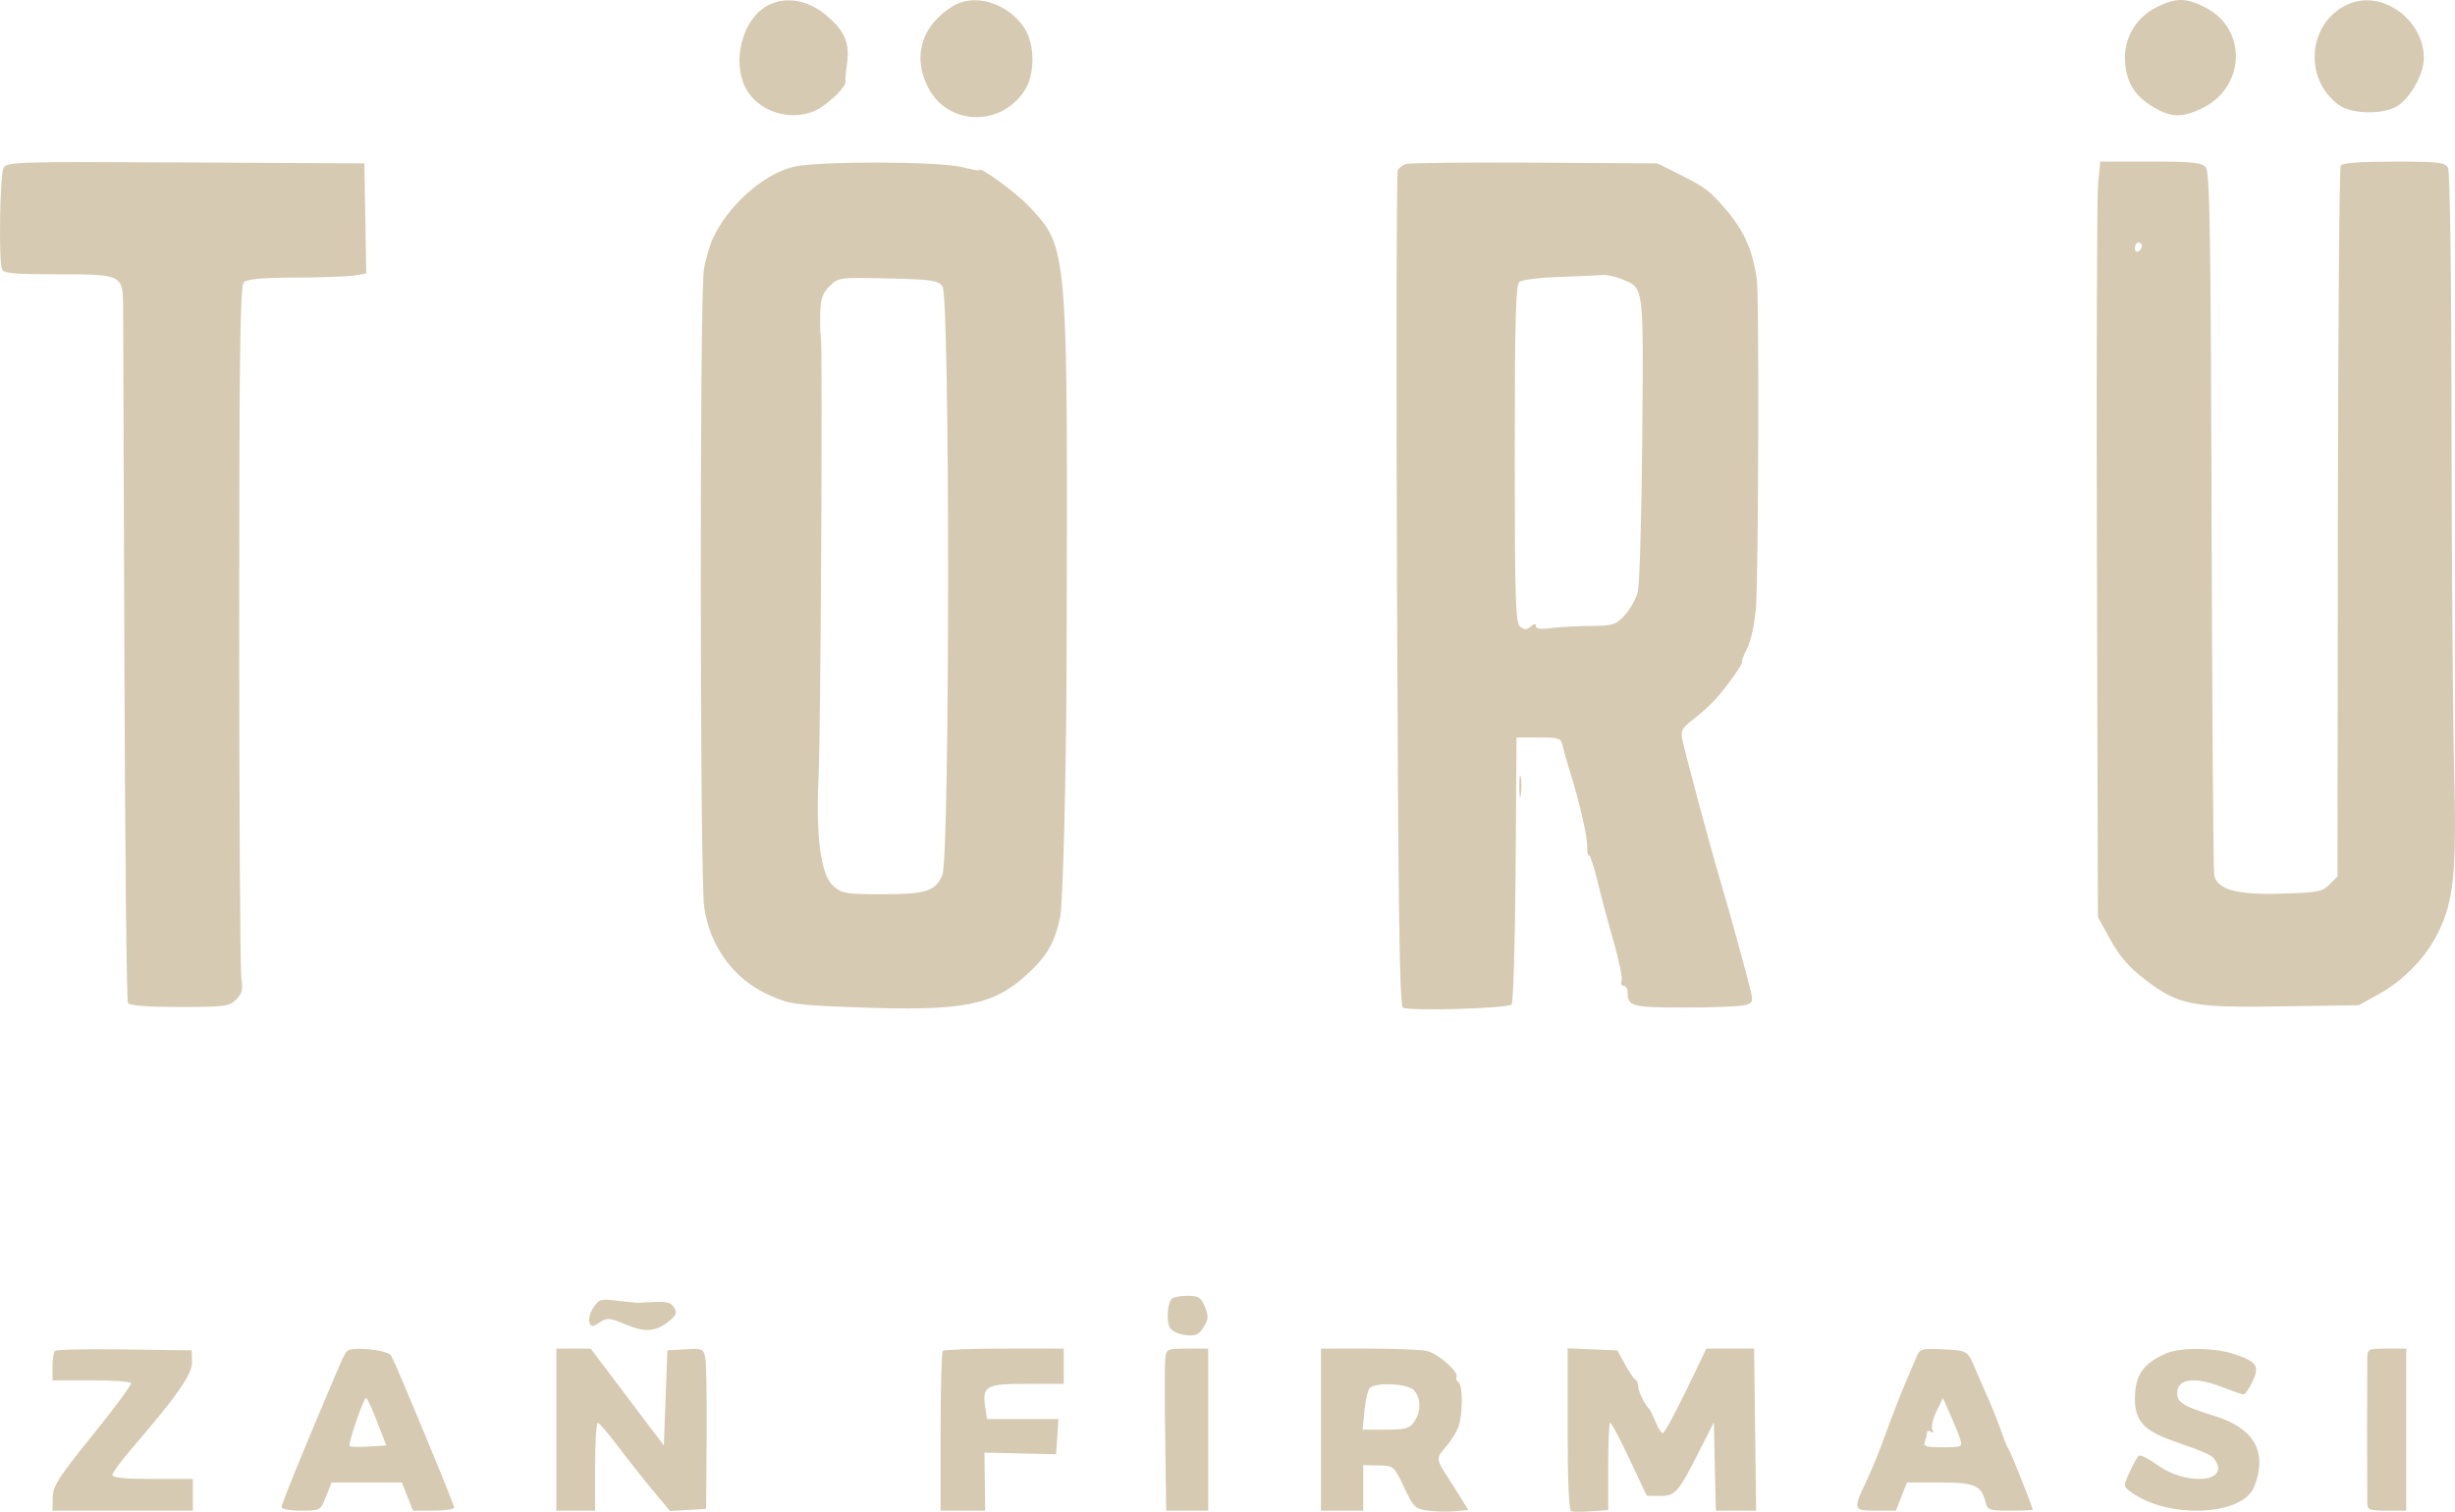 <?xml version="1.0" encoding="UTF-8"?>
<svg xmlns="http://www.w3.org/2000/svg" width="302" height="186" viewBox="0 0 302 186" fill="none">
  <path fill-rule="evenodd" clip-rule="evenodd" d="M94.107 0.873C91.282 2.668 90.08 7.542 91.674 10.736C93.128 13.65 97.063 14.996 100.205 13.651C101.654 13.031 104.119 10.701 104.001 10.063C103.963 9.862 104.057 8.791 104.21 7.684C104.555 5.172 103.813 3.604 101.358 1.659C99.054 -0.165 96.224 -0.472 94.107 0.873ZM117.204 0.757C113.349 3.151 112.205 6.943 114.18 10.781C116.568 15.419 122.993 15.667 125.98 11.235C127.35 9.203 127.344 5.417 125.969 3.376C123.924 0.342 119.838 -0.879 117.204 0.757ZM265.323 0.865C262.664 2.181 261.147 4.88 261.428 7.8C261.674 10.362 262.713 11.93 265.05 13.266C267.11 14.444 268.362 14.478 270.694 13.419C276.209 10.915 276.558 3.603 271.292 0.921C268.91 -0.292 267.682 -0.303 265.323 0.865ZM289.066 0.433C283.944 2.475 283.188 9.689 287.754 12.94C289.254 14.008 292.848 14.122 294.705 13.162C296.374 12.299 298.168 9.185 298.168 7.15C298.168 2.488 293.168 -1.202 289.066 0.433ZM0.434 20.668C-0.013 21.503 -0.176 32.031 0.241 33.118C0.439 33.634 1.707 33.75 7.125 33.75C15.049 33.75 15.118 33.785 15.148 37.79C15.159 39.263 15.229 59.017 15.303 81.69C15.378 104.362 15.575 123.133 15.742 123.403C15.945 123.731 18.054 123.894 22.088 123.894C27.658 123.894 28.203 123.822 29.046 122.98C29.784 122.242 29.909 121.741 29.693 120.394C29.546 119.474 29.426 99.953 29.427 77.012C29.428 43.379 29.537 35.192 29.991 34.738C30.395 34.334 32.205 34.169 36.386 34.154C39.594 34.142 42.857 34.024 43.638 33.891L45.057 33.65L44.938 26.874L44.819 20.099L22.839 19.986C1.911 19.879 0.838 19.912 0.434 20.668ZM97.58 20.531C93.782 21.466 89.357 25.478 87.576 29.602C87.275 30.3 86.833 31.86 86.595 33.069C86.058 35.798 86.082 107.786 86.622 111.593C87.306 116.417 90.252 120.452 94.5 122.38C97.12 123.569 97.69 123.651 105.285 123.937C118.404 124.431 122.144 123.722 126.262 119.959C128.808 117.632 129.742 116.023 130.418 112.795C130.755 111.186 131.157 95.494 131.2 82.289C131.369 30.082 131.407 30.549 126.628 25.441C124.982 23.682 120.455 20.373 120.455 20.93C120.455 21.026 119.529 20.866 118.396 20.575C115.505 19.833 100.544 19.8 97.58 20.531ZM172.902 20.184C172.544 20.328 172.118 20.651 171.955 20.902C171.792 21.152 171.746 44.37 171.853 72.496C172.005 112.457 172.164 123.708 172.583 123.973C173.298 124.426 185.459 124.08 185.946 123.593C186.156 123.383 186.379 115.905 186.442 106.976L186.556 90.74H189.284C191.841 90.74 192.026 90.808 192.248 91.824C192.378 92.419 192.788 93.873 193.16 95.054C194.31 98.706 195.294 103.008 195.244 104.159C195.218 104.764 195.322 105.259 195.477 105.259C195.631 105.259 196.096 106.672 196.51 108.401C196.924 110.129 197.815 113.463 198.489 115.811C199.164 118.159 199.611 120.353 199.482 120.687C199.354 121.021 199.465 121.294 199.729 121.294C199.993 121.294 200.212 121.635 200.216 122.052C200.231 123.831 200.712 123.962 207.191 123.965C210.622 123.966 213.942 123.838 214.568 123.68C215.595 123.422 215.675 123.258 215.383 122.018C214.893 119.932 212.826 112.432 211.602 108.292C210.282 103.827 207.242 92.491 206.931 90.872C206.746 89.905 206.984 89.495 208.321 88.488C209.209 87.82 210.49 86.648 211.168 85.884C212.568 84.307 214.587 81.422 214.29 81.422C214.182 81.422 214.464 80.691 214.917 79.797C215.407 78.832 215.85 76.765 216.01 74.705C216.315 70.785 216.409 36.401 216.12 34.4C215.549 30.444 214.435 28.106 211.66 25.041C210.103 23.32 209.489 22.893 206.277 21.29L203.893 20.099L188.723 20.011C180.379 19.963 173.26 20.04 172.902 20.184ZM258.095 22.591C257.95 24.081 257.886 44.996 257.953 69.071L258.074 112.843L259.621 115.643C260.746 117.681 261.901 119.007 263.861 120.511C267.996 123.684 269.575 123.994 280.741 123.822L290.149 123.677L292.523 122.377C295.626 120.677 298.33 117.908 299.862 114.862C301.86 110.889 302.216 107.391 301.898 94.872C301.743 88.786 301.601 69.764 301.582 52.602C301.562 34.172 301.382 21.088 301.143 20.64C300.786 19.972 299.997 19.882 294.494 19.882C290.273 19.882 288.151 20.043 287.943 20.378C287.775 20.651 287.617 40.44 287.593 64.355L287.548 107.835L286.562 108.822C285.673 109.713 285.095 109.823 280.636 109.954C275.166 110.114 272.77 109.46 272.381 107.699C272.27 107.191 272.124 87.546 272.059 64.043C271.961 28.654 271.839 21.188 271.348 20.597C270.847 19.994 269.786 19.882 264.557 19.882H258.36L258.095 22.591ZM263.492 30.258C263.492 30.482 263.297 30.786 263.059 30.933C262.82 31.081 262.625 30.897 262.625 30.525C262.625 30.154 262.82 29.85 263.059 29.85C263.297 29.85 263.492 30.033 263.492 30.258ZM199.464 34.333C202.276 35.508 202.174 34.725 202.02 53.861C201.943 63.418 201.697 71.952 201.472 72.824C201.248 73.696 200.52 74.992 199.855 75.704C198.742 76.895 198.408 76.999 195.635 77.015C193.979 77.025 191.795 77.145 190.782 77.283C189.551 77.45 188.94 77.369 188.94 77.04C188.94 76.695 188.746 76.71 188.289 77.089C187.771 77.519 187.508 77.519 186.989 77.089C186.428 76.623 186.339 73.721 186.339 55.853C186.339 39.351 186.454 35.061 186.905 34.687C187.216 34.428 189.411 34.153 191.781 34.074C194.152 33.996 196.537 33.891 197.081 33.841C197.625 33.791 198.697 34.012 199.464 34.333ZM115.94 35.242C116.87 36.515 116.855 105.432 115.925 107.659C115.086 109.667 113.94 110.026 108.358 110.026C104.13 110.026 103.577 109.933 102.545 109.045C100.978 107.7 100.342 103.043 100.697 95.507C100.965 89.802 101.21 42.133 100.975 41.334C100.905 41.096 100.87 39.868 100.899 38.606C100.94 36.77 101.169 36.092 102.047 35.215C103.131 34.131 103.21 34.12 109.234 34.26C114.67 34.385 115.392 34.491 115.94 35.242ZM186.896 96.808C186.9 97.999 186.984 98.435 187.084 97.777C187.183 97.118 187.18 96.143 187.077 95.61C186.975 95.077 186.893 95.616 186.896 96.808ZM144.071 159.877C143.531 160.749 143.489 162.816 143.996 163.473C144.279 163.84 145.154 164.202 145.94 164.278C147.097 164.389 147.502 164.198 148.071 163.27C148.669 162.294 148.691 161.927 148.215 160.778C147.728 159.604 147.445 159.431 146.002 159.431C145.091 159.431 144.222 159.632 144.071 159.877ZM72.989 160.894C72.581 161.516 72.363 162.326 72.504 162.694C72.734 163.294 72.864 163.295 73.771 162.7C74.695 162.095 74.971 162.118 76.972 162.963C79.375 163.978 80.7 163.864 82.366 162.498C83.208 161.806 83.307 161.51 82.909 160.867C82.45 160.125 82.031 160.069 78.628 160.29C78.389 160.305 77.19 160.193 75.962 160.04C73.89 159.783 73.677 159.844 72.989 160.894ZM6.757 166.212C6.593 166.376 6.459 167.257 6.459 168.171V169.833H11.201C13.81 169.833 16.027 169.979 16.129 170.158C16.23 170.337 14.108 173.213 11.412 176.55C7.166 181.807 6.507 182.835 6.485 184.243L6.459 185.868H15.092H23.724V183.918V181.967H18.776C15.428 181.967 13.828 181.811 13.828 181.485C13.828 181.219 14.773 179.902 15.929 178.559C21.781 171.757 23.668 169.07 23.623 167.597L23.58 166.149L15.318 166.031C10.773 165.967 6.921 166.048 6.757 166.212ZM42.705 166.238C42.313 166.627 42.256 166.758 37.846 177.295C36.079 181.519 34.633 185.175 34.633 185.421C34.633 185.674 35.67 185.868 37.02 185.868C39.401 185.868 39.41 185.863 40.102 184.134L40.795 182.401H45.117H49.44L50.121 184.134L50.802 185.868H53.337C54.731 185.868 55.872 185.692 55.872 185.477C55.872 185.078 48.78 167.981 48.124 166.799C47.73 166.089 43.314 165.632 42.705 166.238ZM68.442 175.9V185.868H70.826H73.21V180.451C73.21 177.471 73.356 175.042 73.535 175.053C73.714 175.064 74.835 176.37 76.027 177.956C77.219 179.541 79.145 181.98 80.308 183.374L82.422 185.909L84.643 185.78L86.863 185.651L86.928 176.961C86.963 172.182 86.89 167.735 86.765 167.081C86.548 165.946 86.435 165.897 84.316 166.02L82.095 166.149L81.879 172L81.662 177.85L77.163 171.891L72.665 165.932H70.553H68.442V175.9ZM115.985 166.212C115.831 166.366 115.705 170.852 115.705 176.18V185.868H118.447H121.189L121.147 182.296L121.105 178.725L125.507 178.827L129.908 178.928L130.058 176.764L130.208 174.599H125.814L121.42 174.6L121.206 173.191C120.801 170.525 121.254 170.266 126.322 170.266H130.858V168.099V165.932H123.562C119.548 165.932 116.139 166.058 115.985 166.212ZM143.348 167.124C143.273 167.779 143.267 172.265 143.336 177.092L143.462 185.868H146.045H148.629V175.9V165.932H146.057C143.574 165.932 143.481 165.973 143.348 167.124ZM162.499 175.9V185.868H165.1H167.701V183.066V180.265L169.582 180.303C171.45 180.341 171.473 180.361 172.725 182.996C173.912 185.497 174.087 185.664 175.719 185.868C176.673 185.987 178.167 186.017 179.039 185.935L180.626 185.784L179.689 184.273C179.175 183.441 178.414 182.241 178 181.605C176.686 179.592 176.668 179.34 177.748 178.149C178.331 177.508 179.039 176.438 179.322 175.771C179.952 174.29 180.002 170.419 179.397 170.045C179.155 169.895 179.05 169.621 179.165 169.436C179.539 168.83 176.84 166.481 175.45 166.203C174.704 166.054 171.485 165.932 168.297 165.932H162.499V175.9ZM192.841 175.845C192.841 182.053 193.003 185.85 193.271 185.94C193.509 186.02 194.632 186.02 195.768 185.941L197.833 185.798L197.829 180.416C197.827 177.455 197.938 175.033 198.075 175.033C198.213 175.033 199.283 177.058 200.454 179.534L202.583 184.035L204.203 184.057C206.081 184.083 206.448 183.659 209.12 178.371L210.829 174.992L210.95 180.43L211.071 185.868L213.551 185.868L216.03 185.869L215.906 175.9L215.782 165.932H212.847H209.911L207.397 171.133C206.014 173.993 204.732 176.333 204.549 176.333C204.365 176.333 203.959 175.7 203.646 174.925C203.332 174.15 202.967 173.419 202.835 173.3C202.336 172.852 201.509 171.122 201.509 170.525C201.509 170.184 201.363 169.84 201.184 169.76C201.005 169.681 200.432 168.836 199.909 167.882L198.959 166.149L195.899 166.021L192.841 165.894V175.845ZM235.691 167.104C235.419 167.771 234.898 168.998 234.533 169.833C233.832 171.433 232.743 174.251 231.432 177.85C230.998 179.042 230.136 181.09 229.517 182.401C227.936 185.749 227.98 185.868 230.802 185.868H233.221L233.902 184.134L234.583 182.401H238.604C242.931 182.401 243.73 182.742 244.25 184.815C244.496 185.792 244.713 185.868 247.285 185.868C248.809 185.868 250.055 185.815 250.055 185.75C250.055 185.443 247.364 178.689 247.085 178.297C246.911 178.051 246.509 177.07 246.191 176.117C245.874 175.163 245.135 173.311 244.549 172C243.963 170.689 243.282 169.128 243.035 168.532C242.053 166.161 242.041 166.153 239.065 166.021C236.269 165.896 236.17 165.928 235.691 167.104ZM266.31 166.577C263.544 167.875 262.625 169.26 262.625 172.129C262.625 174.751 263.719 176 267.054 177.185C271.944 178.924 272.189 179.043 272.641 179.888C274.01 182.445 268.849 182.726 265.443 180.28C264.371 179.511 263.333 178.981 263.135 179.103C262.937 179.225 262.418 180.119 261.98 181.089C261.204 182.811 261.205 182.868 262.013 183.484C266.528 186.923 275.874 186.574 277.301 182.914C278.973 178.626 277.327 175.726 272.35 174.189C268.525 173.008 267.827 172.574 267.827 171.381C267.827 169.604 270.012 169.34 273.461 170.699C274.671 171.176 275.812 171.566 275.998 171.566C276.184 171.566 276.67 170.863 277.08 170.003C277.995 168.085 277.654 167.561 274.875 166.614C272.413 165.775 268.056 165.756 266.31 166.577ZM291.21 167.016C291.198 167.612 291.188 171.707 291.188 176.117C291.188 180.526 291.198 184.524 291.21 185.001C291.23 185.76 291.529 185.868 293.617 185.868H296.001V175.9V165.932H293.617C291.369 165.932 291.231 165.994 291.21 167.016ZM173.837 170.977C174.813 171.861 174.869 173.641 173.961 174.937C173.381 175.765 172.889 175.9 170.454 175.9H167.621L167.863 173.443C167.995 172.091 168.316 170.855 168.574 170.695C169.591 170.067 173.034 170.251 173.837 170.977ZM46.391 174.925L47.524 177.85L45.365 177.983C44.177 178.056 43.118 178.028 43.011 177.921C42.776 177.686 44.722 172 45.037 172C45.16 172 45.769 173.316 46.391 174.925ZM241.139 177.092C241.432 178.024 241.338 178.067 238.985 178.067C236.921 178.067 236.568 177.957 236.789 177.381C236.934 177.004 237.052 176.505 237.052 176.272C237.052 176.04 237.277 175.988 237.553 176.158C237.876 176.358 237.935 176.276 237.719 175.927C237.534 175.628 237.747 174.629 238.194 173.692L239.003 171.998L239.918 174.057C240.421 175.19 240.971 176.555 241.139 177.092Z" fill="#D6CAB2"></path>
</svg>
